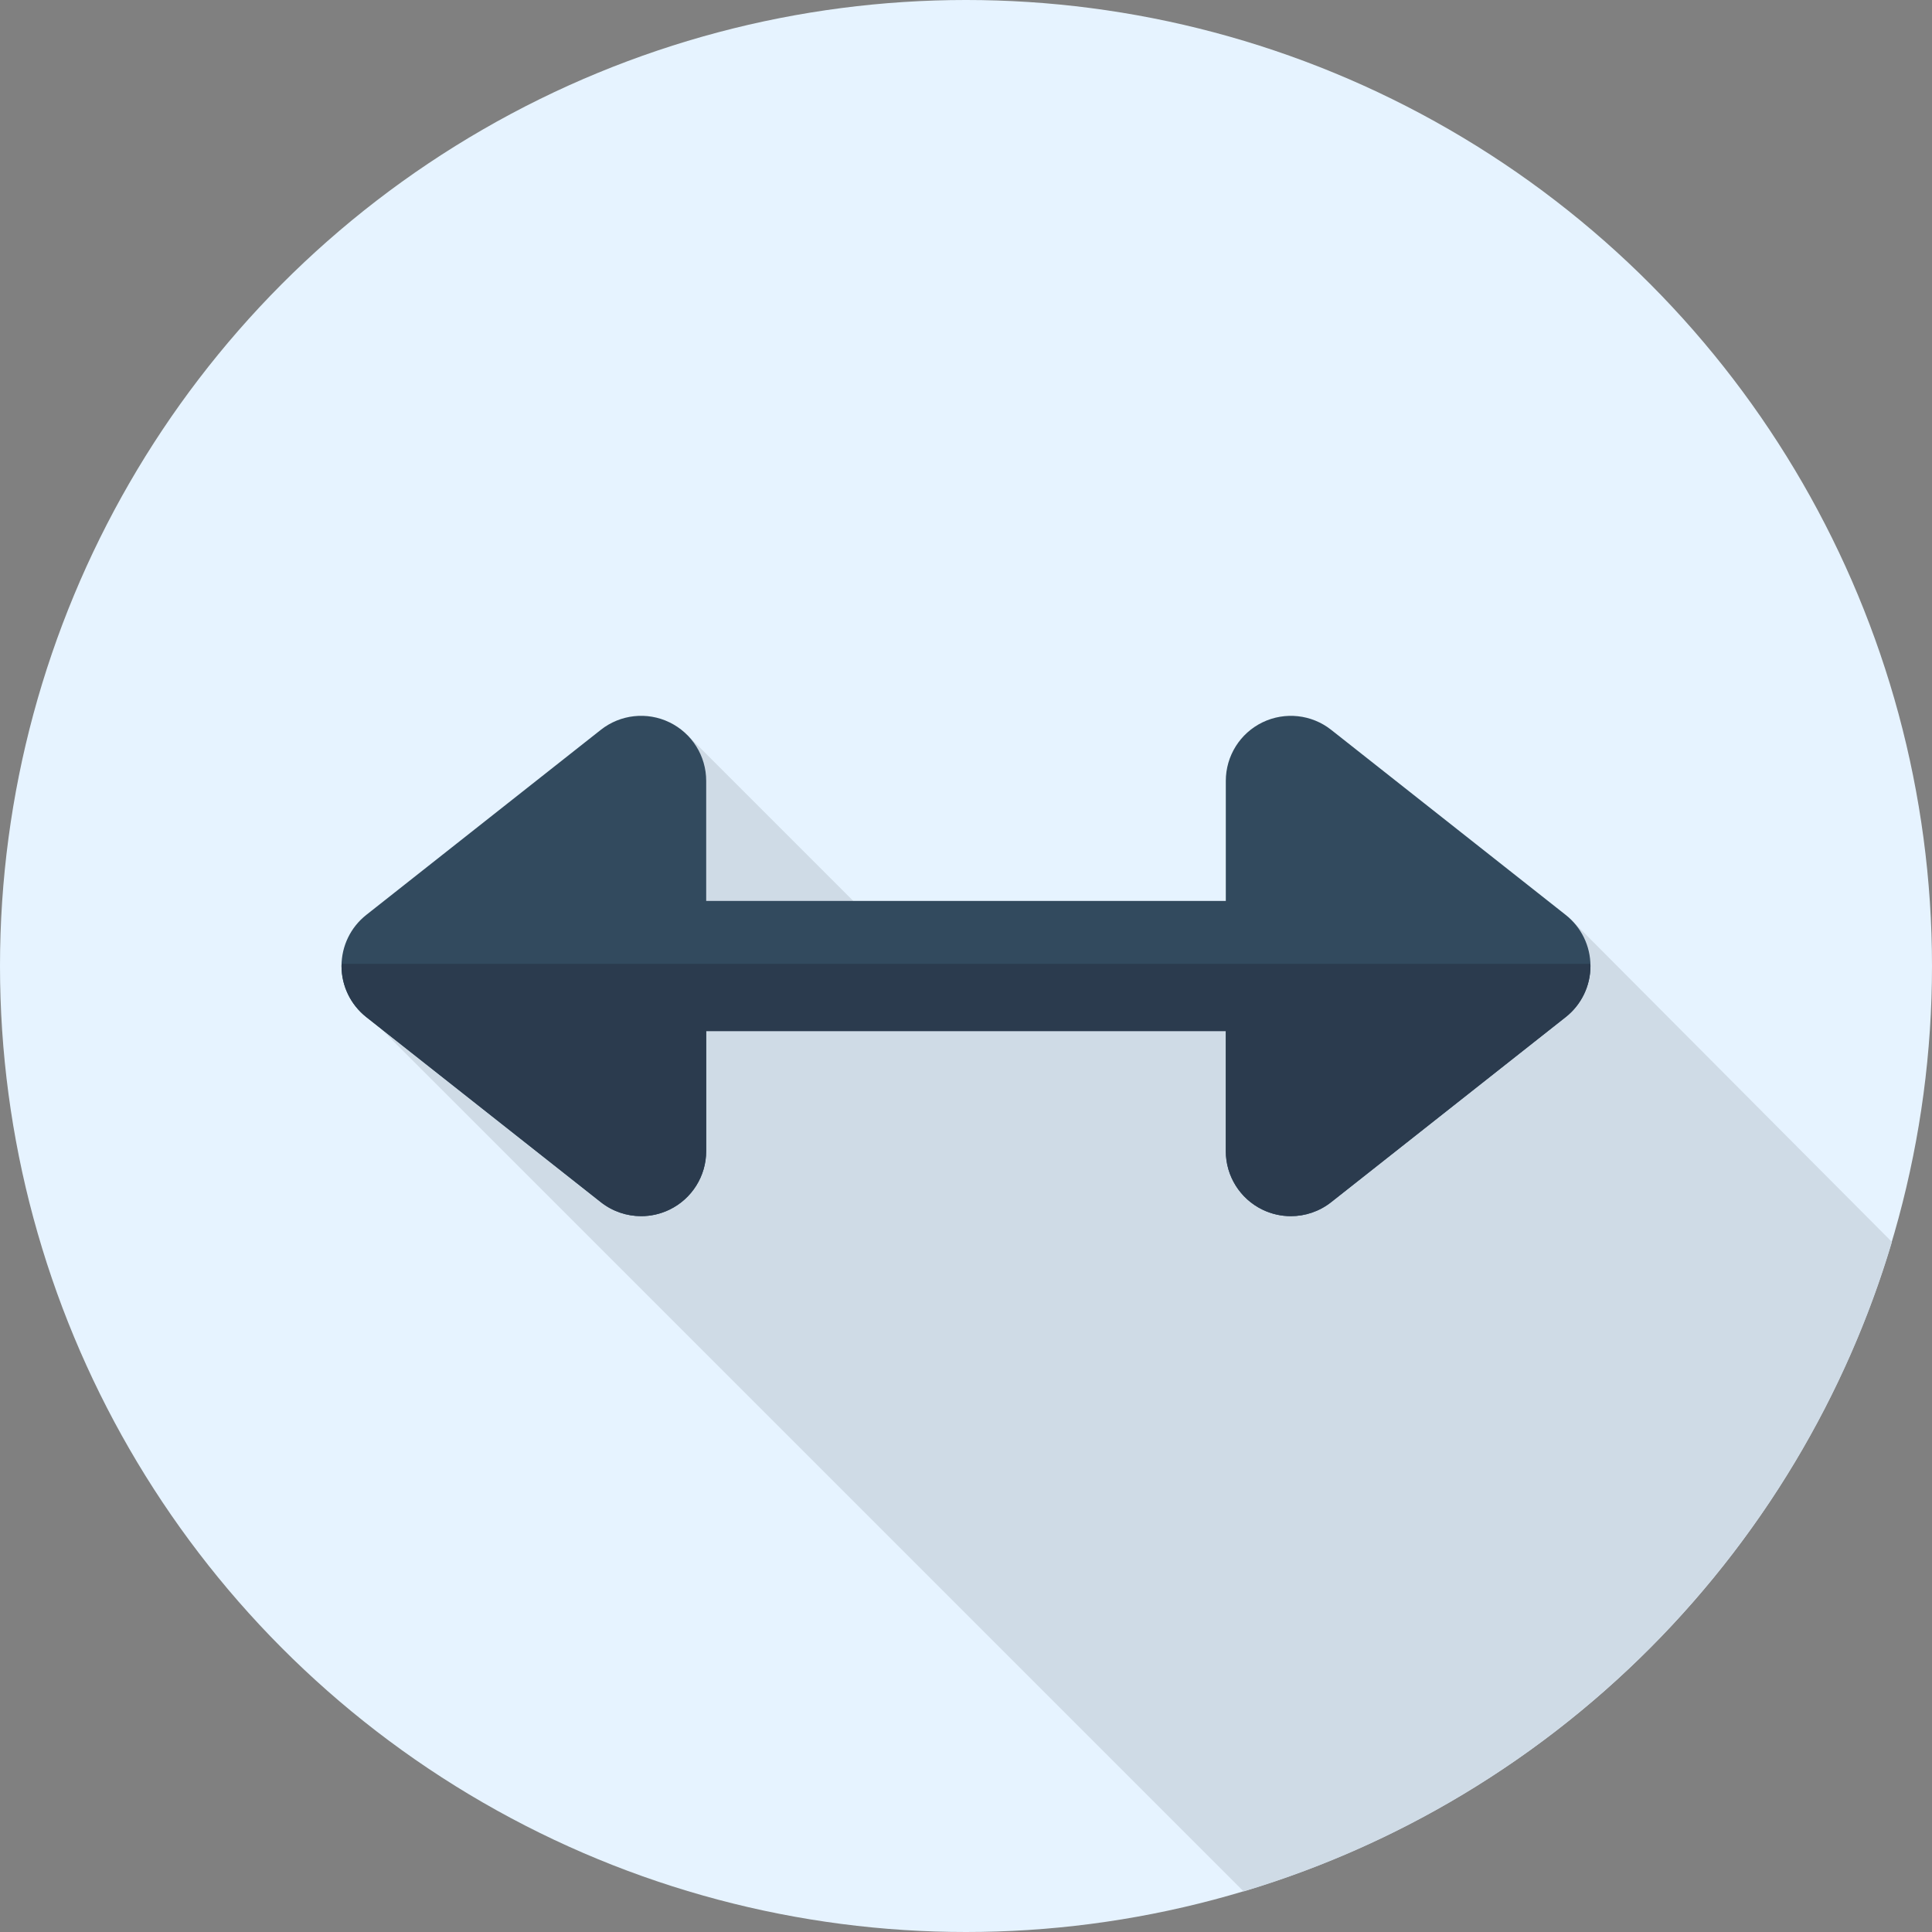 <?xml version="1.0" encoding="iso-8859-1"?>
<!-- Uploaded to: SVG Repo, www.svgrepo.com, Generator: SVG Repo Mixer Tools -->
<svg height="800px" width="800px" version="1.1" id="Layer_1" xmlns="http://www.w3.org/2000/svg" xmlns:xlink="http://www.w3.org/1999/xlink" 
	 viewBox="0 0 512 512" xml:space="preserve">
<rect x="0" y="0" width="512" height="512" fill="#808080" stroke="none"/>
<circle style="fill:#E6F3FF;" cx="256" cy="256" r="256"/>
<path style="fill:#CFDBE6;" d="M501.381,329.133l-84.985-85.363l-175.587,9.68l-58.649-58.649l-38.357,37.495l-44.391,38.788
	L329.578,501.25C411.938,476.574,476.851,411.557,501.381,329.133z"/>
<path style="fill:#324A5E;" d="M414.935,242.467L352.77,193.41c-5.185-4.091-12.252-4.856-18.199-1.979
	c-5.944,2.882-9.719,8.907-9.719,15.513v31.816H187.149v-31.818c0-6.606-3.775-12.631-9.719-15.512
	c-5.944-2.886-13.012-2.114-18.199,1.977l-62.166,49.055c-4.143,3.269-6.559,8.256-6.559,13.534s2.417,10.264,6.559,13.534
	l62.166,49.057c3.101,2.448,6.877,3.705,10.681,3.705c2.557,0,5.129-0.569,7.516-1.726c5.944-2.882,9.719-8.907,9.719-15.513
	v-31.816h137.702v31.818c0,6.606,3.775,12.631,9.719,15.513c2.389,1.157,4.96,1.726,7.516,1.726c3.806,0,7.58-1.258,10.681-3.705
	l62.166-49.057c4.143-3.268,6.559-8.256,6.559-13.534S419.078,245.736,414.935,242.467z"/>
<path style="fill:#2B3B4E;" d="M90.538,255.426c-0.007,0.191-0.033,0.381-0.033,0.572c0,5.279,2.417,10.264,6.559,13.534
	l62.166,49.057c3.101,2.448,6.877,3.705,10.681,3.705c2.557,0,5.129-0.569,7.516-1.726c5.944-2.882,9.719-8.907,9.719-15.513
	v-31.816h137.702v31.818c0,6.606,3.775,12.631,9.719,15.513c2.389,1.157,4.96,1.726,7.516,1.726c3.806,0,7.58-1.258,10.681-3.705
	l62.166-49.057c4.143-3.268,6.559-8.256,6.559-13.534c0-0.193-0.026-0.383-0.033-0.574H90.538z"/>
</svg>